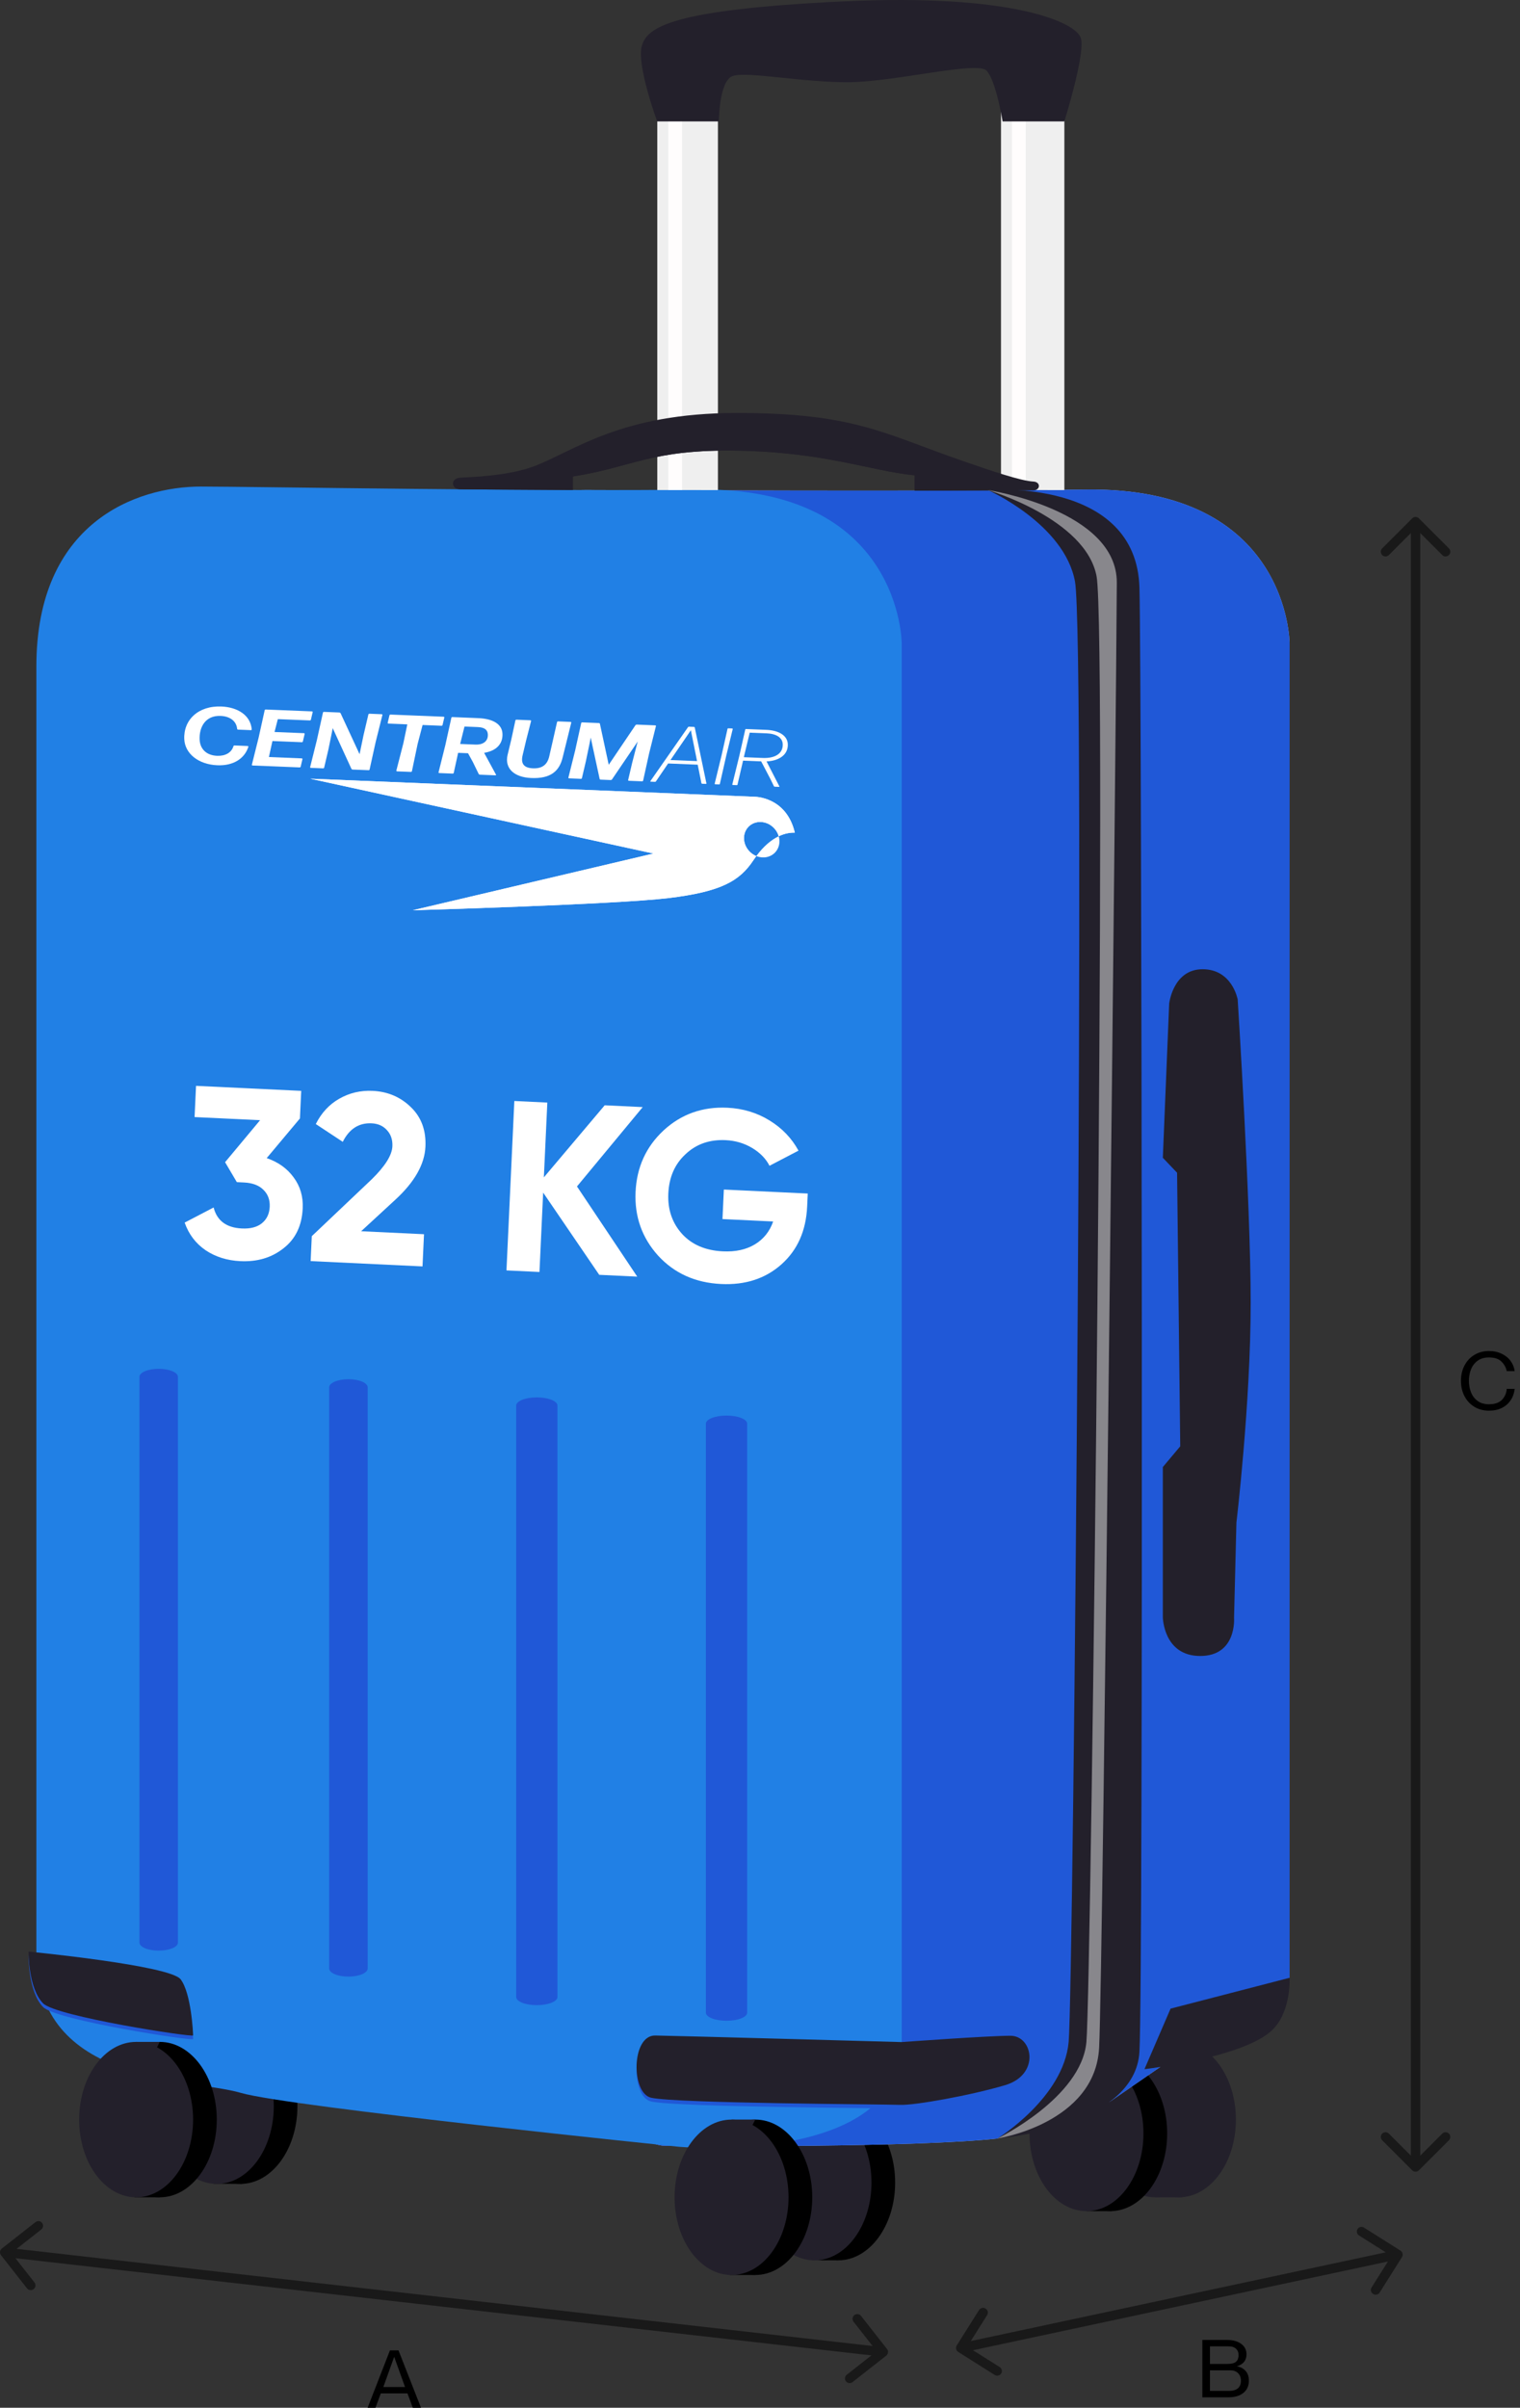 <svg width="161" height="255" viewBox="0 0 161 255" fill="none" xmlns="http://www.w3.org/2000/svg">
<rect x="0" y="0" width="161" height="255" fill="#333333" stroke="none"/>
<path d="M41.304 248.921H42.209L44.593 255H43.724L43.159 253.478H40.336L39.771 255H38.938L41.304 248.921ZM42.899 252.798L41.761 249.627H41.743L40.605 252.798H42.899Z" fill="black"/>
<path d="M127.353 247.814H129.934C130.586 247.814 131.097 247.953 131.467 248.23C131.843 248.503 132.032 248.874 132.032 249.344C132.032 249.968 131.7 250.387 131.037 250.603V250.62C131.401 250.676 131.7 250.835 131.933 251.096C132.166 251.351 132.283 251.694 132.283 252.125C132.283 252.68 132.088 253.114 131.7 253.426C131.312 253.737 130.783 253.893 130.114 253.893H127.353V247.814ZM130.158 253.213C131.013 253.213 131.44 252.85 131.44 252.125C131.44 251.796 131.339 251.532 131.135 251.334C130.938 251.136 130.672 251.036 130.338 251.036H128.16V253.213H130.158ZM130.024 250.356C130.454 250.356 130.756 250.277 130.929 250.118C131.103 249.959 131.189 249.73 131.189 249.429C131.189 249.14 131.1 248.914 130.92 248.749C130.741 248.579 130.472 248.494 130.114 248.494H128.16V250.356H130.024Z" fill="black"/>
<path d="M157.713 149.401C157.133 149.401 156.619 149.265 156.171 148.993C155.723 148.721 155.373 148.347 155.122 147.87C154.871 147.389 154.746 146.844 154.746 146.238C154.746 145.631 154.871 145.09 155.122 144.614C155.373 144.132 155.723 143.758 156.171 143.492C156.619 143.22 157.133 143.083 157.713 143.083C158.221 143.083 158.672 143.18 159.066 143.373C159.461 143.56 159.774 143.815 160.007 144.138C160.24 144.461 160.384 144.818 160.438 145.209H159.595C159.517 144.829 159.332 144.495 159.039 144.206C158.752 143.911 158.31 143.764 157.713 143.764C157.229 143.764 156.828 143.88 156.512 144.112C156.195 144.345 155.962 144.648 155.813 145.022C155.663 145.396 155.588 145.801 155.588 146.238C155.588 146.674 155.663 147.083 155.813 147.462C155.962 147.836 156.195 148.14 156.512 148.372C156.828 148.604 157.229 148.721 157.713 148.721C158.328 148.721 158.788 148.562 159.093 148.245C159.398 147.921 159.565 147.536 159.595 147.088H160.438C160.39 147.536 160.249 147.936 160.016 148.287C159.783 148.638 159.469 148.913 159.075 149.112C158.681 149.305 158.227 149.401 157.713 149.401Z" fill="black"/>
<path opacity="0.5" d="M150.291 54.896C150.096 54.701 149.779 54.701 149.584 54.896L146.402 58.078C146.207 58.274 146.207 58.59 146.402 58.785C146.597 58.981 146.914 58.981 147.109 58.785L149.937 55.957L152.766 58.785C152.961 58.981 153.278 58.981 153.473 58.785C153.668 58.59 153.668 58.274 153.473 58.078L150.291 54.896ZM149.584 229.854C149.779 230.049 150.096 230.049 150.291 229.854L153.473 226.672C153.668 226.476 153.668 226.16 153.473 225.964C153.278 225.769 152.961 225.769 152.766 225.964L149.937 228.793L147.109 225.964C146.914 225.769 146.597 225.769 146.402 225.964C146.207 226.16 146.207 226.476 146.402 226.672L149.584 229.854ZM149.938 55.25L149.438 55.25L149.437 229.5L149.937 229.5L150.437 229.5L150.438 55.25L149.938 55.25Z" fill="black"/>
<path opacity="0.5" d="M148.502 239.04C148.648 238.809 148.574 238.501 148.338 238.352L144.484 235.923C144.248 235.774 143.938 235.841 143.793 236.071C143.647 236.302 143.721 236.61 143.957 236.759L147.383 238.918L145.276 242.26C145.131 242.491 145.205 242.798 145.441 242.947C145.678 243.096 145.987 243.03 146.133 242.8L148.502 239.04ZM101.335 248.403C101.19 248.634 101.264 248.942 101.5 249.091L105.354 251.52C105.59 251.669 105.9 251.602 106.045 251.372C106.191 251.141 106.117 250.833 105.88 250.684L102.455 248.525L104.562 245.183C104.707 244.952 104.633 244.645 104.397 244.496C104.16 244.346 103.851 244.413 103.705 244.643L101.335 248.403ZM148.074 238.77L147.958 238.284L101.647 248.187L101.764 248.673L101.88 249.159L148.191 239.256L148.074 238.77Z" fill="black"/>
<path opacity="0.5" d="M93.869 249.482C94.088 249.311 94.128 248.997 93.958 248.781L91.198 245.266C91.029 245.05 90.715 245.014 90.496 245.186C90.277 245.357 90.237 245.672 90.407 245.887L92.86 249.012L89.692 251.499C89.474 251.67 89.434 251.985 89.603 252.2C89.773 252.416 90.087 252.452 90.306 252.28L93.869 249.482ZM0.192 238.137C-0.026 238.309 -0.066 238.623 0.103 238.839L2.863 242.354C3.032 242.57 3.347 242.605 3.566 242.434C3.784 242.262 3.824 241.948 3.655 241.732L1.202 238.607L4.369 236.121C4.588 235.949 4.628 235.635 4.458 235.419C4.289 235.204 3.974 235.168 3.756 235.339L0.192 238.137ZM93.562 249.092L93.626 248.596L0.562 238.032L0.499 238.528L0.436 239.024L93.499 249.588L93.562 249.092Z" fill="black"/>
<path d="M25.468 231.291C28.801 231.291 31.503 227.606 31.503 223.061C31.503 218.515 28.801 214.831 25.468 214.831C22.135 214.831 19.434 218.515 19.434 223.061C19.434 227.606 22.135 231.291 25.468 231.291Z" fill="black"/>
<path d="M25.682 231.289L22.625 231.276L24.684 229.413L25.682 231.289Z" fill="black"/>
<path d="M22.964 231.291C26.297 231.291 28.999 227.606 28.999 223.061C28.999 218.515 26.297 214.831 22.964 214.831C19.631 214.831 16.93 218.515 16.93 223.061C16.93 227.606 19.631 231.291 22.964 231.291Z" fill="#23202B"/>
<path d="M88.781 239.385L86.035 239.379L87.59 237.935L88.781 239.385Z" fill="black"/>
<path d="M88.781 239.385C92.114 239.385 94.815 235.701 94.815 231.155C94.815 226.61 92.114 222.925 88.781 222.925C85.448 222.925 82.746 226.61 82.746 231.155C82.746 235.701 85.448 239.385 88.781 239.385Z" fill="black"/>
<path d="M86.273 239.385C89.606 239.385 92.308 235.701 92.308 231.155C92.308 226.61 89.606 222.925 86.273 222.925C82.94 222.925 80.238 226.61 80.238 231.155C80.238 235.701 82.94 239.385 86.273 239.385Z" fill="#23202B"/>
<path d="M125.199 232.712H122.371L123.847 231.338L125.199 232.712Z" fill="#23202B"/>
<path d="M124.875 232.711C128.207 232.711 130.909 229.027 130.909 224.481C130.909 219.936 128.207 216.251 124.875 216.251C121.542 216.251 118.84 219.936 118.84 224.481C118.84 229.027 121.542 232.711 124.875 232.711Z" fill="#23202B"/>
<path d="M122.367 232.711C125.7 232.711 128.401 229.027 128.401 224.481C128.401 219.936 125.7 216.251 122.367 216.251C119.034 216.251 116.332 219.936 116.332 224.481C116.332 229.027 119.034 232.711 122.367 232.711Z" fill="#23202B"/>
<path d="M117.593 234.176C120.926 234.176 123.628 230.491 123.628 225.946C123.628 221.401 120.926 217.716 117.593 217.716C114.26 217.716 111.559 221.401 111.559 225.946C111.559 230.491 114.26 234.176 117.593 234.176Z" fill="black"/>
<path d="M117.773 234.175H115.082L116.833 232.025L117.773 234.175Z" fill="black"/>
<path d="M115.082 234.176C118.414 234.176 121.116 230.491 121.116 225.946C121.116 221.401 118.414 217.716 115.082 217.716C111.749 217.716 109.047 221.401 109.047 225.946C109.047 230.491 111.749 234.176 115.082 234.176Z" fill="#23202B"/>
<path d="M44.935 70.59V206.851C44.935 206.851 65.153 227.153 70.381 227.253C73.883 227.318 97.161 227.423 105.653 226.485L117.59 222.561L136.594 209.464V68.154C136.594 68.154 136.594 51.531 114.967 51.849C99.544 52.075 66.915 51.898 62.01 51.898C55.178 51.898 44.934 55.329 44.934 70.59H44.935Z" fill="#9BB9F7"/>
<g style="mix-blend-mode:multiply">
<path d="M44.935 70.59V206.851C44.935 206.851 65.153 227.153 70.381 227.253C73.883 227.318 97.161 227.423 105.653 226.485L117.59 222.561L136.594 209.464V68.154C136.594 68.154 136.594 51.531 114.967 51.849C99.544 52.075 66.915 51.898 62.01 51.898C55.178 51.898 44.934 55.329 44.934 70.59H44.935Z" fill="#2058D7"/>
</g>
<path d="M3.852 70.589V206.85C3.852 220.855 20.129 220.073 25.519 221.653C30.513 223.119 71.862 227.354 71.862 227.354C71.862 227.354 95.51 229.487 95.51 216.27V68.152C95.51 68.152 95.51 51.53 73.883 51.847C58.46 52.074 26.186 51.53 21.281 51.53C14.449 51.53 3.852 55.328 3.852 70.589Z" fill="#2180E5"/>
<path d="M123.989 212.728L121.223 219.14C121.223 219.14 131.675 217.943 134.74 215.014C136.791 213.055 136.594 209.462 136.594 209.462L123.989 212.728Z" fill="#23202B"/>
<path d="M3.024 207.082C3.024 207.082 2.972 210.966 4.574 212.571C5.965 213.964 20.452 216.191 20.452 215.953C20.452 215.714 20.264 211.5 19.132 210.015C18 208.531 3.024 207.08 3.024 207.08V207.082Z" fill="#2058D7"/>
<path d="M69.4 215.971C72.04 216.012 95.508 216.666 95.508 216.666C95.508 216.666 104.636 215.997 107.025 215.997C109.414 215.997 110.205 220.124 106.458 221.232C102.71 222.34 96.849 223.377 95.341 223.316C93.624 223.247 71.718 223.166 68.979 222.564C66.824 222.088 66.863 215.934 69.4 215.971Z" fill="#2058D7"/>
<path d="M3.024 206.689C3.024 206.689 2.972 210.573 4.574 212.178C5.965 213.57 20.452 215.798 20.452 215.56C20.452 215.321 20.264 211.107 19.132 209.622C18 208.138 3.024 206.687 3.024 206.687V206.689Z" fill="#23202B"/>
<path d="M69.4 215.575C72.04 215.616 95.508 216.27 95.508 216.27C95.508 216.27 104.636 215.601 107.025 215.601C109.414 215.601 110.205 219.728 106.458 220.836C102.71 221.944 96.849 222.981 95.341 222.92C93.624 222.851 71.718 222.77 68.979 222.168C66.824 221.692 66.863 215.538 69.4 215.575Z" fill="#23202B"/>
<path d="M76.029 11.74H69.621V51.902H76.029V11.74Z" fill="#EFEFEF"/>
<path d="M112.726 11.74H106.027V51.902H112.726V11.74Z" fill="#EFEFEF"/>
<g style="mix-blend-mode:multiply">
<path d="M112.72 11.74H110.973V51.902H112.72V11.74Z" fill="#EFEFEF"/>
</g>
<path d="M108.648 11.74H107.191V51.902H108.648V11.74Z" fill="#FFFDFD"/>
<g style="mix-blend-mode:multiply">
<path d="M76.025 11.74H74.277V51.902H76.025V11.74Z" fill="#EFEFEF"/>
</g>
<path d="M72.242 11.74H70.785V51.902H72.242V11.74Z" fill="#FFFDFD"/>
<path d="M69.608 12.857C69.608 12.857 67.429 6.959 67.974 4.901C68.519 2.843 71.201 1.023 89.223 0.152C107.245 -0.719 114.035 2.368 114.496 4.071C114.957 5.772 112.735 12.858 112.735 12.858H106.197C106.197 12.858 105.49 8.506 104.493 7.478C103.497 6.452 95.007 8.622 90.103 8.701C85.199 8.78 79.016 7.502 77.58 8.061C76.147 8.622 76.147 12.857 76.147 12.857H69.608Z" fill="#23202B"/>
<path d="M48.737 51.825C49.68 51.831 60.682 51.9 60.682 51.9V50.462C67.096 49.46 68.938 47.572 78.159 47.73C87.38 47.888 92.158 49.867 96.893 50.343L96.887 51.962C96.887 51.962 108.737 51.924 109.466 51.928C110.196 51.932 110.265 51.044 109.466 51.002C108.108 50.93 104.966 49.854 101.922 48.8C93.582 45.91 90.464 43.737 78.058 43.737C65.652 43.737 60.756 47.818 56.533 49.393C53.722 50.441 49.811 50.516 48.737 50.593C47.664 50.671 47.795 51.819 48.737 51.825Z" fill="#23202B"/>
<path d="M60.675 51.897V50.459C67.088 49.457 68.931 47.57 78.152 47.728C87.373 47.886 92.151 49.864 96.886 50.34L96.88 51.96C96.88 51.96 108.73 51.921 109.459 51.925C110.188 51.93 100.903 50.779 97.859 49.724C89.519 46.834 85.958 46.508 78.052 46.508C68.031 46.508 65.641 47.335 61.417 48.91C58.606 49.959 60.675 51.896 60.675 51.896V51.897Z" fill="#23202B"/>
<path d="M104.638 51.897C104.638 51.897 112.732 55.487 113.864 61.583C114.996 67.679 113.717 210.33 113.193 216.25C112.669 222.17 105.649 226.484 105.649 226.484C105.649 226.484 120.278 225.297 120.694 217.261C121.111 209.226 120.938 72.273 120.694 62.296C120.409 50.557 104.637 51.897 104.637 51.897H104.638Z" fill="#23202B"/>
<path opacity="0.5" d="M104.637 51.9C104.637 51.9 115.021 54.945 116.152 61.041C117.284 67.137 115.599 210.332 115.075 216.252C114.551 222.172 105.647 226.487 105.647 226.487C105.647 226.487 116.003 224.901 116.42 216.865C116.837 208.831 118.263 71.687 118.294 61.705C118.318 53.997 104.637 51.898 104.637 51.898V51.9Z" fill="#EFEFEF"/>
<path d="M122.963 156.949V172.862C122.963 172.862 123.026 176.958 126.922 176.958C130.819 176.958 130.505 172.922 130.505 172.922L130.756 162.828C130.756 162.828 132.266 150.181 132.266 139.553C132.266 128.925 130.889 107.425 130.889 107.425C130.889 107.425 130.317 104.226 127.174 104.226C124.03 104.226 123.632 107.88 123.632 107.88L122.961 124.195L124.47 125.779L124.805 154.753L122.961 156.949H122.963Z" fill="#2058D7"/>
<path d="M123.168 155.371V171.284C123.168 171.284 123.231 175.38 127.128 175.38C131.025 175.38 130.712 171.344 130.712 171.344L130.963 161.25C130.963 161.25 132.473 148.603 132.473 137.975C132.473 127.347 131.096 105.847 131.096 105.847C131.096 105.847 130.524 102.648 127.381 102.648C124.237 102.648 123.839 106.301 123.839 106.301L123.168 122.617L124.677 124.2L125.012 153.175L123.168 155.371Z" fill="#23202B"/>
<path d="M16.925 232.711C20.258 232.711 22.96 229.027 22.96 224.481C22.96 219.936 20.258 216.251 16.925 216.251C13.592 216.251 10.891 219.936 10.891 224.481C10.891 229.027 13.592 232.711 16.925 232.711Z" fill="black"/>
<path d="M16.922 232.711H14.23L15.855 230.893L16.922 232.711Z" fill="black"/>
<path d="M16.923 216.25H14.414L15.797 218.471L16.923 216.25Z" fill="#23202B"/>
<path d="M14.418 232.711C17.75 232.711 20.452 229.027 20.452 224.481C20.452 219.936 17.75 216.251 14.418 216.251C11.085 216.251 8.383 219.936 8.383 224.481C8.383 229.027 11.085 232.711 14.418 232.711Z" fill="#23202B"/>
<path d="M79.999 240.938C83.332 240.938 86.034 237.253 86.034 232.708C86.034 228.163 83.332 224.478 79.999 224.478C76.667 224.478 73.965 228.163 73.965 232.708C73.965 237.253 76.667 240.938 79.999 240.938Z" fill="black"/>
<path d="M79.997 240.939H77.305L78.928 239.123L79.997 240.939Z" fill="black"/>
<path d="M79.999 224.478H77.488L78.871 226.7L79.999 224.478Z" fill="#23202B"/>
<path d="M77.488 240.939C80.821 240.939 83.522 237.254 83.522 232.709C83.522 228.163 80.821 224.479 77.488 224.479C74.155 224.479 71.453 228.163 71.453 232.709C71.453 237.254 74.155 240.939 77.488 240.939Z" fill="#23202B"/>
<g style="mix-blend-mode:multiply">
<path d="M16.808 206.585C15.683 206.585 14.77 206.204 14.77 205.733V145.819C14.77 145.349 15.682 144.967 16.808 144.967C17.935 144.967 18.847 145.348 18.847 145.819V205.733C18.847 206.204 17.935 206.585 16.808 206.585Z" fill="#2058D7"/>
<path d="M36.906 209.337C35.781 209.337 34.867 208.951 34.867 208.474V146.931C34.867 146.455 35.779 146.068 36.906 146.068C38.033 146.068 38.945 146.455 38.945 146.931V208.474C38.945 208.95 38.033 209.337 36.906 209.337Z" fill="#2058D7"/>
<path d="M56.86 212.362C55.655 212.362 54.676 211.974 54.676 211.495V148.859C54.676 148.381 55.653 147.993 56.86 147.993C58.067 147.993 59.045 148.38 59.045 148.859V211.495C59.045 211.973 58.067 212.362 56.86 212.362Z" fill="#2058D7"/>
<path d="M76.954 214.013C75.749 214.013 74.769 213.629 74.769 213.156V150.776C74.769 150.303 75.747 149.919 76.954 149.919C78.161 149.919 79.138 150.302 79.138 150.776V213.156C79.138 213.629 78.161 214.013 76.954 214.013Z" fill="#2058D7"/>
</g>
<path d="M84.188 88.187C83.663 88.166 83.084 88.278 82.484 88.565C82.247 87.732 81.476 87.089 80.591 87.053C79.555 87.011 78.755 87.818 78.805 88.854C78.844 89.66 79.384 90.368 80.11 90.663C80.008 90.8 79.908 90.943 79.809 91.094C78.35 93.295 76.418 94.444 70.752 95.12C65.087 95.795 43.726 96.401 43.726 96.401L69.214 90.396L32.867 82.472L79.948 84.385C79.948 84.385 83.293 84.371 84.188 88.187Z" fill="white"/>
<path d="M84.188 88.187C83.663 88.166 83.084 88.278 82.484 88.565C82.247 87.732 81.476 87.089 80.591 87.053C79.555 87.011 78.755 87.818 78.805 88.854C78.844 89.66 79.384 90.368 80.11 90.663C80.008 90.8 79.908 90.943 79.809 91.094C78.35 93.295 76.418 94.444 70.752 95.12C65.087 95.795 43.726 96.401 43.726 96.401L69.214 90.396L32.867 82.472L79.948 84.385C79.948 84.385 83.293 84.371 84.188 88.187Z" fill="white"/>
<path d="M82.557 89.005C82.607 90.042 81.808 90.849 80.771 90.806C80.541 90.797 80.318 90.746 80.11 90.662C80.888 89.605 81.704 88.937 82.484 88.564C82.525 88.707 82.55 88.854 82.558 89.005" fill="white"/>
<path d="M26.231 79.006C26.283 79.008 26.316 79.043 26.308 79.086C25.931 80.293 24.77 81.118 23.027 81.047C21.004 80.965 19.592 79.805 19.519 78.288C19.421 76.25 20.993 74.724 23.451 74.824C25.111 74.891 26.538 75.71 26.665 77.254C26.667 77.297 26.627 77.33 26.575 77.328L25.216 77.272C25.163 77.27 25.12 77.234 25.118 77.191C25.052 76.445 24.444 75.864 23.365 75.82C21.736 75.754 21.083 77.036 21.146 78.338C21.194 79.34 21.879 80 22.989 80.045C23.829 80.079 24.507 79.748 24.73 79.022C24.738 78.979 24.788 78.947 24.841 78.949L26.231 79.006Z" fill="white"/>
<path d="M26.755 81.071C26.702 81.069 26.67 81.033 26.678 80.99L27.398 78.104L28.036 75.215C28.044 75.173 28.094 75.141 28.146 75.143L33.043 75.341C33.095 75.344 33.127 75.379 33.119 75.422L32.93 76.226C32.922 76.269 32.872 76.301 32.82 76.299L29.428 76.161L29.08 77.523L32.192 77.649C32.244 77.651 32.276 77.687 32.268 77.73L32.079 78.534C32.071 78.577 32.021 78.609 31.969 78.607L28.857 78.48L28.483 80.175L31.959 80.317C32.011 80.319 32.043 80.354 32.035 80.397L31.846 81.201C31.838 81.244 31.788 81.276 31.735 81.274L26.756 81.072L26.755 81.071Z" fill="white"/>
<path d="M34.781 79.396L34.334 81.302C34.326 81.345 34.276 81.377 34.223 81.375L32.926 81.322C32.874 81.32 32.842 81.284 32.85 81.242L33.57 78.355L34.208 75.466C34.216 75.423 34.266 75.391 34.318 75.393L35.947 75.459C35.999 75.461 36.052 75.498 36.074 75.533L38.085 79.872L38.119 79.719L38.506 77.855L39.021 75.661C39.029 75.619 39.08 75.587 39.132 75.589L40.429 75.641C40.481 75.643 40.513 75.679 40.505 75.722L39.785 78.608L39.148 81.498C39.14 81.54 39.09 81.572 39.038 81.57L37.347 81.502C37.295 81.499 37.242 81.463 37.219 81.419L35.242 77.116L35.159 77.548L34.782 79.396L34.781 79.396Z" fill="white"/>
<path d="M42.058 81.692C42.016 81.69 41.973 81.654 41.981 81.611L42.722 78.726L43.143 76.717L41.141 76.635C41.099 76.634 41.056 76.598 41.064 76.555L41.253 75.751C41.262 75.708 41.312 75.676 41.364 75.678L46.986 75.906C47.038 75.909 47.07 75.944 47.062 75.987L46.873 76.791C46.865 76.834 46.815 76.866 46.763 76.864L44.761 76.782L44.236 78.787L43.631 81.678C43.622 81.721 43.572 81.753 43.52 81.751L42.058 81.692Z" fill="white"/>
<path d="M50.074 80.683L49.574 79.774L48.526 79.731L48.06 81.858C48.052 81.901 48.002 81.933 47.949 81.931L46.528 81.873C46.476 81.871 46.443 81.836 46.452 81.793L47.172 78.907L47.809 76.017C47.816 75.974 47.867 75.942 47.919 75.944L50.668 76.056C52.213 76.119 53.173 76.688 53.222 77.698C53.275 78.803 52.554 79.526 51.28 79.731L52.541 82.047C52.553 82.082 52.524 82.115 52.482 82.113L50.833 82.046C50.781 82.044 50.728 82.008 50.705 81.973L50.074 80.682L50.074 80.683ZM50.611 77.003L49.2 76.946L48.74 78.791L50.39 78.858C51.054 78.885 51.712 78.578 51.674 77.781C51.65 77.284 51.306 77.031 50.611 77.003Z" fill="white"/>
<path d="M56.274 82.398C54.449 82.324 53.43 81.376 53.765 79.945L54.153 78.336L54.593 76.294C54.602 76.251 54.651 76.219 54.704 76.221L56.177 76.281C56.229 76.283 56.261 76.319 56.254 76.361L55.74 78.367L55.353 80.001C55.156 80.848 55.458 81.33 56.454 81.371C57.449 81.411 57.977 80.963 58.174 80.116L58.542 78.506L59.003 76.473C59.012 76.43 59.061 76.398 59.114 76.4L60.431 76.454C60.483 76.456 60.516 76.491 60.508 76.534L60.005 78.574L59.606 80.183C59.255 81.69 58.309 82.481 56.276 82.398" fill="white"/>
<path d="M62.058 80.616L61.637 82.411C61.629 82.454 61.579 82.486 61.527 82.484L60.282 82.433C60.23 82.431 60.197 82.396 60.205 82.353L60.925 79.467L61.562 76.577C61.571 76.534 61.621 76.502 61.673 76.504L63.437 76.576C63.489 76.578 63.542 76.614 63.544 76.658L64.477 80.996L67.309 76.802C67.338 76.76 67.399 76.738 67.451 76.74L69.4 76.819C69.453 76.821 69.485 76.857 69.477 76.9L68.757 79.786L68.12 82.675C68.112 82.718 68.062 82.75 68.01 82.748L66.609 82.691C66.568 82.69 66.525 82.654 66.533 82.611L66.953 80.816L67.477 78.785L67.547 78.532L64.821 82.55C64.792 82.592 64.73 82.615 64.679 82.613L63.621 82.57C63.569 82.568 63.516 82.531 63.514 82.488L62.568 78.115L62.478 78.599L62.057 80.617L62.058 80.616Z" fill="white"/>
<path d="M74.372 83.005C74.34 83.003 74.308 82.976 74.296 82.95L73.901 80.985L70.768 80.858L69.472 82.763C69.453 82.789 69.412 82.804 69.381 82.803L68.914 82.784C68.883 82.782 68.872 82.756 68.881 82.739L72.881 77.003C72.901 76.977 72.941 76.962 72.973 76.963L73.512 76.985C73.543 76.986 73.576 77.014 73.588 77.039L74.826 82.972C74.838 82.998 74.808 83.022 74.776 83.021L74.372 83.005ZM73.832 80.606L73.177 77.339L71.02 80.492L73.832 80.606Z" fill="white"/>
<path d="M75.751 83.061C75.72 83.059 75.698 83.032 75.697 83.007L76.431 79.994L77.062 77.181C77.061 77.156 77.101 77.132 77.132 77.133L77.558 77.15C77.589 77.151 77.611 77.178 77.613 77.204L76.93 80.014L76.247 83.029C76.249 83.056 76.208 83.079 76.177 83.078L75.751 83.061Z" fill="white"/>
<path d="M81.606 82.512L80.624 80.635L78.706 80.557L78.115 83.106C78.116 83.131 78.076 83.156 78.044 83.154L77.619 83.137C77.587 83.136 77.565 83.109 77.564 83.084L78.317 80.019L78.94 77.257C78.939 77.231 78.979 77.208 79.01 77.209L81.178 77.297C82.496 77.351 83.402 77.9 83.445 78.799C83.499 79.904 82.568 80.576 81.194 80.64L82.553 83.285C82.565 83.311 82.546 83.336 82.514 83.335L82.058 83.317C82.027 83.315 81.984 83.296 81.973 83.262L81.606 82.511L81.606 82.512ZM78.816 80.066L78.792 80.193L80.794 80.274C82.132 80.329 82.954 79.772 82.908 78.805C82.874 78.111 82.213 77.707 81.218 77.667L79.412 77.594L78.817 80.066L78.816 80.066Z" fill="white"/>
<path d="M31.769 118.452L28.25 122.651C29.465 123.069 30.415 123.748 31.099 124.688C31.8 125.629 32.121 126.723 32.063 127.97C31.978 129.816 31.294 131.23 30.014 132.214C28.767 133.2 27.249 133.65 25.459 133.565C24.058 133.498 22.833 133.114 21.783 132.414C20.733 131.696 19.992 130.719 19.559 129.482L22.627 127.881C22.985 129.285 23.983 130.026 25.62 130.104C26.515 130.147 27.217 129.966 27.726 129.562C28.253 129.142 28.534 128.556 28.569 127.804C28.603 127.069 28.377 126.468 27.891 126C27.422 125.532 26.741 125.277 25.846 125.234L25.087 125.198L23.84 123.084L27.548 118.636L20.61 118.306L20.764 115L31.905 115.53L31.769 118.452Z" fill="white"/>
<path d="M44.753 134.122L32.903 133.559L33.025 130.919L39.369 124.901C40.787 123.513 41.518 122.349 41.562 121.409C41.594 120.709 41.401 120.134 40.982 119.686C40.58 119.239 40.041 118.999 39.366 118.967C38.015 118.903 36.995 119.557 36.306 120.928L33.449 119.045C34.046 117.858 34.874 116.964 35.934 116.364C37.011 115.747 38.191 115.469 39.474 115.53C41.078 115.606 42.43 116.184 43.53 117.264C44.631 118.327 45.142 119.721 45.062 121.447C44.975 123.31 43.916 125.177 41.883 127.05L38.252 130.397L44.911 130.713L44.753 134.122Z" fill="white"/>
<path d="M61.114 125.653L67.497 135.204L63.471 135.013L57.531 126.304L57.141 134.712L53.646 134.545L54.479 116.603L57.973 116.77L57.606 124.69L64.05 117.058L68.076 117.25L61.114 125.653Z" fill="white"/>
<path d="M76.671 125.982L85.559 126.404L85.494 127.788C85.375 130.352 84.469 132.389 82.775 133.901C81.08 135.413 78.95 136.108 76.384 135.986C73.65 135.856 71.421 134.851 69.698 132.971C67.993 131.075 67.201 128.828 67.321 126.231C67.442 123.616 68.431 121.445 70.288 119.718C72.161 117.992 74.415 117.192 77.048 117.317C78.685 117.395 80.17 117.842 81.502 118.659C82.835 119.476 83.86 120.544 84.577 121.862L81.508 123.463C81.12 122.708 80.506 122.08 79.667 121.577C78.827 121.075 77.893 120.799 76.863 120.75C75.158 120.669 73.739 121.167 72.607 122.243C71.476 123.286 70.87 124.67 70.79 126.396C70.711 128.087 71.195 129.514 72.241 130.677C73.287 131.823 74.73 132.44 76.57 132.527C77.904 132.591 79.032 132.345 79.954 131.789C80.877 131.234 81.523 130.425 81.894 129.364L76.526 129.109L76.671 125.982Z" fill="white"/>
</svg>
